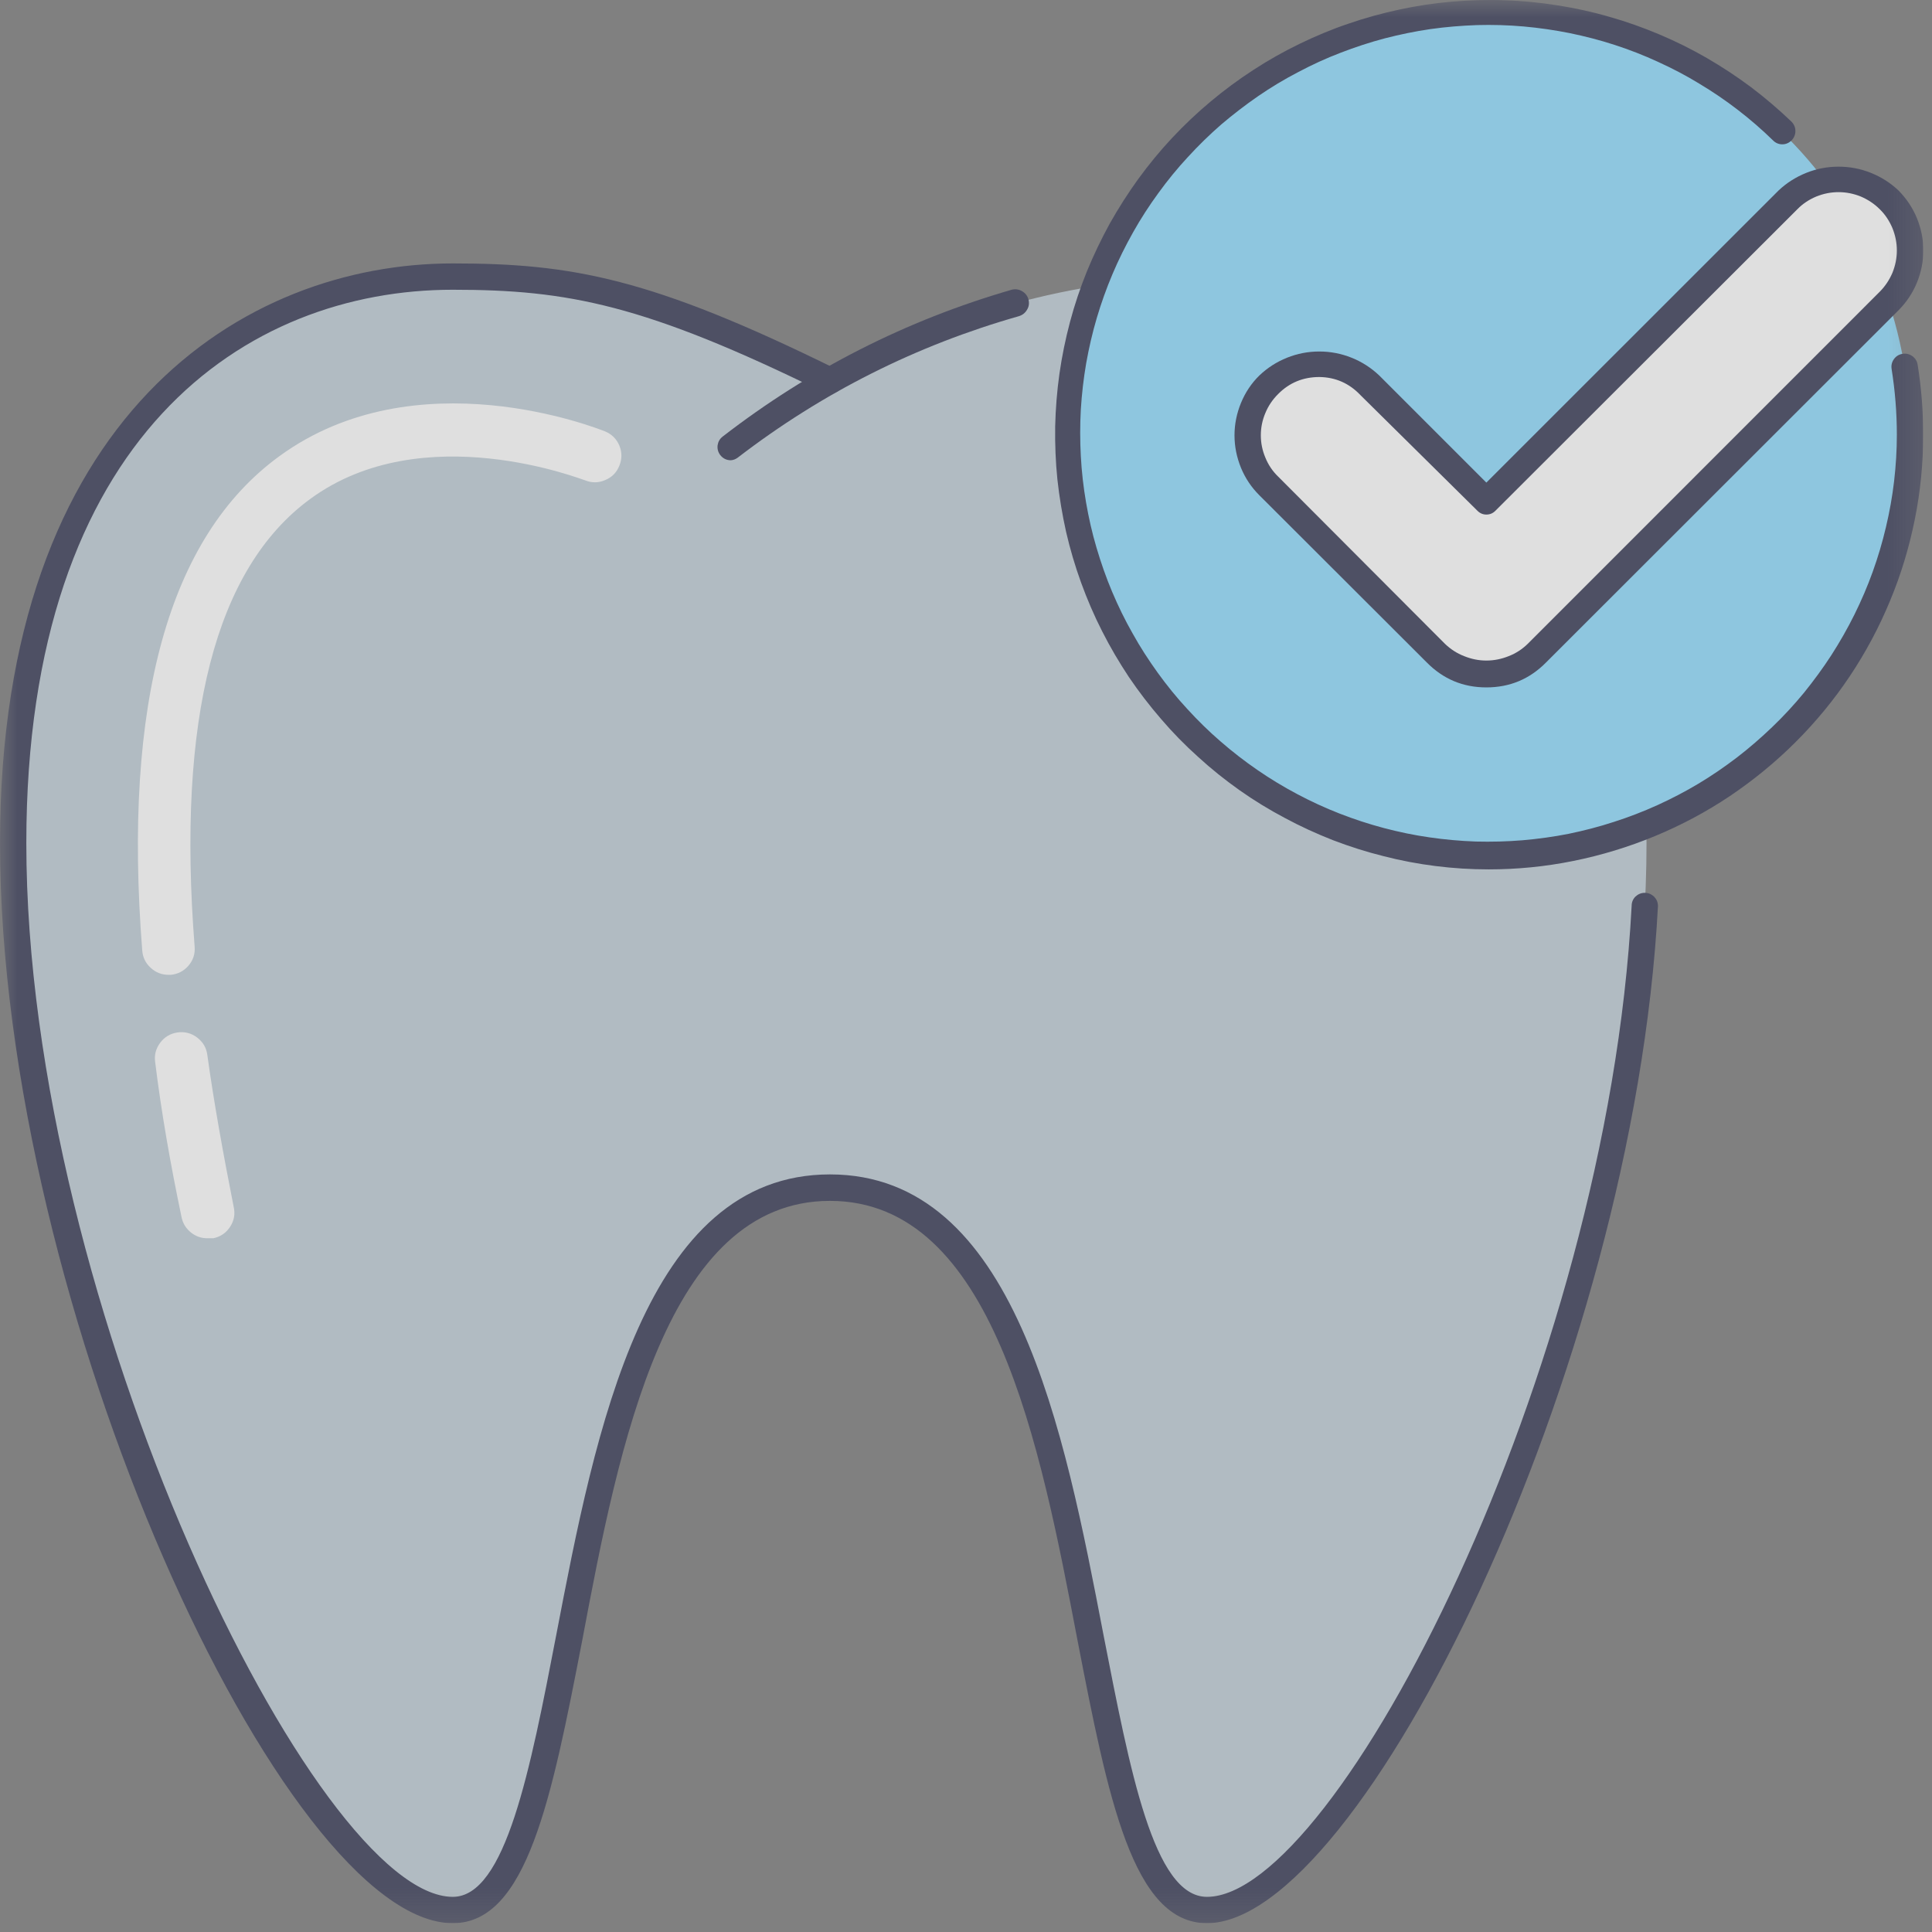 <svg xmlns="http://www.w3.org/2000/svg" xmlns:xlink="http://www.w3.org/1999/xlink" width="73" zoomAndPan="magnify" viewBox="0 0 54.75 54.75" height="73" preserveAspectRatio="xMidYMid meet" version="1.2"><rect x="0" y="0" width="54.75" height="54.75" fill="#808080" stroke="none"/><defs><clipPath id="3c7b98f193"><path d="M 0 0 L 54.5 0 L 54.5 54.5 L 0 54.5 Z M 0 0 "/></clipPath><filter x="0%" y="0%" width="100%" filterUnits="objectBoundingBox" id="399cdd3326" height="100%"><feColorMatrix values="0 0 0 0 1 0 0 0 0 1 0 0 0 0 1 0 0 0 1 0" type="matrix" in="SourceGraphic"/></filter><clipPath id="4f4e7ccdca"><path d="M 0 7 L 47 7 L 47 54.5 L 0 54.5 Z M 0 7 "/></clipPath><clipPath id="15ee1b0a79"><path d="M 0 7 L 47 7 L 47 54.5 L 0 54.5 Z M 0 7 "/></clipPath><clipPath id="ad14c6cae9"><path d="M 30 0 L 54.5 0 L 54.5 25 L 30 25 Z M 30 0 "/></clipPath><clipPath id="c337965edc"><path d="M 29 0 L 54.5 0 L 54.5 25 L 29 25 Z M 29 0 "/></clipPath><clipPath id="361462d759"><path d="M 35 5 L 54.5 5 L 54.5 20 L 35 20 Z M 35 5 "/></clipPath><clipPath id="6fa1dae15d"><path d="M 34 4 L 54.5 4 L 54.5 20 L 34 20 Z M 34 4 "/></clipPath><clipPath id="3009f6a82c"><rect x="0" width="55" y="0" height="55"/></clipPath></defs><g id="87900f6d17"><g clip-rule="nonzero" clip-path="url(#3c7b98f193)"><g mask="url(#2b562fa2d5)" transform="matrix(1,0,0,1,0,-0)"><g clip-path="url(#3009f6a82c)"><g clip-rule="nonzero" clip-path="url(#4f4e7ccdca)"><path style=" stroke:none;fill-rule:nonzero;fill:#c2cfd8;fill-opacity:1;" d="M 12.832 7.84 C 16.289 7.84 18.566 8.348 23.52 10.824 C 26.816 8.887 30.375 7.891 34.203 7.84 C 39.711 7.84 46.66 11.633 46.66 23.891 C 46.66 37.008 38.547 54.156 34.203 54.156 C 29.855 54.156 31.961 33.688 23.52 33.688 C 15.074 33.688 17.172 54.129 12.832 54.129 C 8.496 54.129 0.375 36.98 0.375 23.891 C 0.375 11.633 7.324 7.84 12.832 7.84 Z M 12.832 7.84 "/></g><path style=" stroke:none;fill-rule:nonzero;fill:#3d405b;fill-opacity:1;" d="M 20.711 13.043 C 20.586 13.043 20.488 12.992 20.41 12.895 C 20.348 12.812 20.324 12.719 20.336 12.617 C 20.352 12.516 20.398 12.434 20.48 12.371 C 22.945 10.465 25.676 9.078 28.668 8.211 C 28.773 8.184 28.871 8.199 28.961 8.25 C 29.055 8.305 29.117 8.383 29.145 8.484 C 29.172 8.59 29.16 8.688 29.105 8.777 C 29.051 8.871 28.973 8.93 28.871 8.961 C 25.961 9.789 23.305 11.125 20.906 12.969 C 20.848 13.012 20.781 13.039 20.711 13.043 Z M 20.711 13.043 "/><g clip-rule="nonzero" clip-path="url(#15ee1b0a79)"><path style=" stroke:none;fill-rule:nonzero;fill:#3d405b;fill-opacity:1;" d="M 34.203 54.5 C 32.102 54.5 31.402 50.961 30.535 46.484 C 29.477 40.938 28.145 34.031 23.52 34.031 C 18.891 34.031 17.543 40.938 16.5 46.484 C 15.633 50.961 14.934 54.5 12.832 54.5 C 8.07 54.5 0 37.09 0 23.891 C 0 11.758 6.914 7.465 12.832 7.465 C 16.215 7.465 18.469 7.883 23.684 10.453 C 23.773 10.496 23.84 10.57 23.871 10.668 C 23.906 10.766 23.898 10.859 23.855 10.953 C 23.809 11.043 23.734 11.105 23.637 11.141 C 23.543 11.172 23.445 11.168 23.352 11.125 C 18.27 8.625 16.09 8.211 12.832 8.211 C 6.988 8.211 0.746 12.328 0.746 23.891 C 0.746 37.008 8.961 53.754 12.832 53.754 C 14.328 53.754 15.027 50.156 15.762 46.34 C 16.879 40.523 18.27 33.281 23.52 33.281 C 28.766 33.281 30.156 40.523 31.273 46.34 C 32.02 50.156 32.691 53.754 34.203 53.754 C 37.859 53.754 45.543 38.883 46.238 25.676 C 46.238 25.57 46.273 25.484 46.344 25.41 C 46.418 25.34 46.508 25.301 46.609 25.301 C 46.711 25.301 46.801 25.34 46.875 25.41 C 46.945 25.484 46.984 25.57 46.984 25.676 C 46.289 38.824 38.539 54.5 34.203 54.5 Z M 34.203 54.5 "/></g><path style=" stroke:none;fill-rule:nonzero;fill:#ffffff;fill-opacity:1;" d="M 5.891 35.09 C 5.711 35.094 5.551 35.039 5.41 34.926 C 5.27 34.812 5.18 34.668 5.145 34.492 C 4.832 33 4.57 31.508 4.398 30.102 C 4.367 29.898 4.418 29.715 4.539 29.551 C 4.664 29.383 4.828 29.289 5.031 29.258 C 5.234 29.23 5.422 29.277 5.586 29.402 C 5.75 29.527 5.848 29.688 5.875 29.895 C 6.062 31.246 6.324 32.691 6.621 34.195 C 6.668 34.398 6.637 34.586 6.523 34.762 C 6.41 34.938 6.25 35.047 6.047 35.09 Z M 5.891 35.09 "/><path style=" stroke:none;fill-rule:nonzero;fill:#ffffff;fill-opacity:1;" d="M 4.777 27.625 C 4.582 27.625 4.414 27.559 4.27 27.426 C 4.125 27.293 4.047 27.133 4.031 26.938 C 3.48 19.926 4.777 15.215 7.914 12.93 C 11.797 10.094 16.926 12.141 17.141 12.223 C 17.332 12.301 17.469 12.434 17.551 12.625 C 17.629 12.816 17.629 13.008 17.551 13.199 C 17.473 13.391 17.34 13.527 17.148 13.605 C 16.957 13.688 16.766 13.688 16.574 13.609 C 16.531 13.609 11.992 11.789 8.789 14.141 C 6.105 16.105 5.008 20.367 5.516 26.832 C 5.531 27.035 5.473 27.211 5.34 27.367 C 5.207 27.52 5.039 27.605 4.84 27.625 Z M 4.777 27.625 "/><g clip-rule="nonzero" clip-path="url(#ad14c6cae9)"><path style=" stroke:none;fill-rule:nonzero;fill:#93deff;fill-opacity:1;" d="M 54.129 12.32 C 54.129 13.102 54.051 13.879 53.898 14.648 C 53.746 15.418 53.52 16.164 53.219 16.891 C 52.918 17.613 52.551 18.305 52.113 18.957 C 51.68 19.609 51.184 20.211 50.629 20.766 C 50.074 21.32 49.473 21.816 48.82 22.25 C 48.168 22.688 47.477 23.055 46.754 23.355 C 46.027 23.656 45.281 23.883 44.512 24.035 C 43.742 24.188 42.965 24.266 42.184 24.266 C 41.398 24.266 40.621 24.188 39.852 24.035 C 39.082 23.883 38.336 23.656 37.609 23.355 C 36.887 23.055 36.199 22.688 35.547 22.25 C 34.895 21.816 34.289 21.32 33.734 20.766 C 33.18 20.211 32.688 19.609 32.25 18.957 C 31.812 18.305 31.445 17.613 31.145 16.891 C 30.848 16.164 30.621 15.418 30.465 14.648 C 30.312 13.879 30.238 13.102 30.238 12.32 C 30.238 11.535 30.312 10.758 30.465 9.988 C 30.621 9.219 30.848 8.473 31.145 7.746 C 31.445 7.023 31.812 6.336 32.25 5.684 C 32.688 5.031 33.18 4.426 33.734 3.871 C 34.289 3.316 34.895 2.82 35.547 2.387 C 36.199 1.949 36.887 1.582 37.609 1.281 C 38.336 0.984 39.082 0.754 39.852 0.602 C 40.621 0.449 41.398 0.375 42.184 0.375 C 42.965 0.375 43.742 0.449 44.512 0.602 C 45.281 0.754 46.027 0.984 46.754 1.281 C 47.477 1.582 48.168 1.949 48.82 2.387 C 49.473 2.82 50.074 3.316 50.629 3.871 C 51.184 4.426 51.68 5.031 52.113 5.684 C 52.551 6.336 52.918 7.023 53.219 7.746 C 53.52 8.473 53.746 9.219 53.898 9.988 C 54.051 10.758 54.129 11.535 54.129 12.32 Z M 54.129 12.32 "/></g><g clip-rule="nonzero" clip-path="url(#c337965edc)"><path style=" stroke:none;fill-rule:nonzero;fill:#3d405b;fill-opacity:1;" d="M 42.184 24.637 C 41.68 24.637 41.18 24.605 40.684 24.543 C 40.184 24.48 39.691 24.387 39.207 24.262 C 38.719 24.141 38.242 23.988 37.773 23.809 C 37.305 23.625 36.852 23.418 36.41 23.18 C 35.965 22.945 35.539 22.684 35.129 22.395 C 34.719 22.105 34.328 21.793 33.957 21.453 C 33.582 21.117 33.234 20.762 32.906 20.379 C 32.578 20 32.273 19.602 31.992 19.188 C 31.715 18.77 31.461 18.34 31.234 17.891 C 31.004 17.441 30.809 16.984 30.637 16.512 C 30.465 16.039 30.324 15.559 30.211 15.07 C 30.102 14.582 30.02 14.086 29.965 13.586 C 29.914 13.09 29.895 12.59 29.902 12.086 C 29.914 11.586 29.953 11.086 30.023 10.59 C 30.094 10.094 30.195 9.602 30.324 9.117 C 30.453 8.633 30.613 8.156 30.801 7.691 C 30.992 7.227 31.207 6.777 31.449 6.336 C 31.695 5.898 31.965 5.477 32.258 5.07 C 32.555 4.664 32.871 4.277 33.215 3.91 C 33.559 3.543 33.922 3.199 34.305 2.879 C 34.691 2.555 35.094 2.258 35.516 1.984 C 35.934 1.711 36.371 1.465 36.82 1.246 C 37.273 1.027 37.734 0.832 38.211 0.672 C 38.684 0.508 39.168 0.375 39.66 0.27 C 40.148 0.164 40.645 0.09 41.145 0.047 C 41.645 0.004 42.145 -0.012 42.648 0.008 C 43.148 0.023 43.648 0.074 44.141 0.152 C 44.637 0.23 45.129 0.336 45.609 0.477 C 46.09 0.613 46.562 0.781 47.027 0.977 C 47.488 1.172 47.938 1.395 48.371 1.645 C 48.805 1.898 49.223 2.172 49.625 2.473 C 50.027 2.777 50.406 3.102 50.77 3.449 C 50.84 3.523 50.879 3.609 50.879 3.715 C 50.879 3.816 50.84 3.906 50.77 3.98 C 50.695 4.051 50.609 4.09 50.508 4.09 C 50.406 4.09 50.316 4.051 50.246 3.98 C 49.93 3.672 49.598 3.383 49.246 3.113 C 48.898 2.844 48.535 2.598 48.156 2.371 C 47.781 2.141 47.391 1.938 46.988 1.754 C 46.59 1.57 46.18 1.41 45.758 1.273 C 45.34 1.137 44.914 1.027 44.48 0.938 C 44.051 0.852 43.613 0.789 43.176 0.75 C 42.734 0.711 42.297 0.699 41.855 0.711 C 41.414 0.727 40.977 0.762 40.539 0.824 C 40.102 0.887 39.672 0.977 39.246 1.086 C 38.82 1.199 38.402 1.336 37.988 1.496 C 37.578 1.652 37.18 1.836 36.789 2.043 C 36.398 2.246 36.02 2.473 35.656 2.723 C 35.293 2.973 34.945 3.242 34.609 3.527 C 34.277 3.816 33.961 4.125 33.664 4.449 C 33.363 4.773 33.086 5.113 32.828 5.469 C 32.566 5.828 32.328 6.195 32.113 6.578 C 31.895 6.965 31.699 7.359 31.527 7.766 C 31.355 8.172 31.207 8.586 31.082 9.008 C 30.957 9.43 30.859 9.859 30.781 10.293 C 30.707 10.727 30.656 11.164 30.629 11.605 C 30.605 12.043 30.605 12.484 30.629 12.926 C 30.652 13.367 30.703 13.805 30.777 14.238 C 30.852 14.672 30.949 15.102 31.074 15.523 C 31.199 15.945 31.344 16.363 31.516 16.77 C 31.688 17.176 31.879 17.57 32.098 17.953 C 32.312 18.34 32.551 18.707 32.809 19.066 C 33.066 19.422 33.344 19.766 33.645 20.09 C 33.941 20.414 34.254 20.723 34.59 21.012 C 34.922 21.301 35.27 21.57 35.633 21.82 C 35.996 22.07 36.371 22.297 36.762 22.504 C 37.152 22.711 37.551 22.895 37.961 23.055 C 38.371 23.215 38.789 23.352 39.215 23.465 C 39.645 23.578 40.074 23.668 40.512 23.73 C 40.945 23.793 41.383 23.832 41.824 23.848 C 42.266 23.859 42.707 23.848 43.145 23.812 C 43.586 23.773 44.02 23.715 44.453 23.629 C 44.887 23.539 45.312 23.43 45.73 23.293 C 46.148 23.16 46.562 23 46.961 22.82 C 47.363 22.637 47.754 22.434 48.133 22.207 C 48.512 21.98 48.875 21.73 49.223 21.465 C 49.574 21.195 49.906 20.906 50.223 20.602 C 50.543 20.297 50.84 19.973 51.121 19.633 C 51.398 19.289 51.66 18.934 51.898 18.566 C 52.137 18.195 52.355 17.812 52.551 17.418 C 52.746 17.023 52.922 16.617 53.07 16.203 C 53.219 15.789 53.344 15.367 53.445 14.938 C 53.547 14.508 53.625 14.074 53.676 13.637 C 53.727 13.199 53.754 12.758 53.754 12.32 C 53.754 11.691 53.703 11.07 53.605 10.453 C 53.59 10.352 53.613 10.258 53.672 10.176 C 53.734 10.09 53.816 10.043 53.918 10.027 C 54.02 10.012 54.113 10.035 54.195 10.094 C 54.281 10.156 54.328 10.238 54.344 10.34 C 54.449 10.996 54.5 11.656 54.5 12.32 C 54.5 13.129 54.422 13.93 54.262 14.723 C 54.102 15.516 53.871 16.285 53.559 17.031 C 53.25 17.777 52.871 18.488 52.422 19.16 C 51.973 19.832 51.461 20.453 50.891 21.023 C 50.316 21.598 49.695 22.105 49.023 22.559 C 48.352 23.008 47.641 23.387 46.895 23.695 C 46.148 24.004 45.379 24.238 44.586 24.398 C 43.793 24.559 42.992 24.637 42.184 24.637 Z M 42.184 24.637 "/></g><g clip-rule="nonzero" clip-path="url(#361462d759)"><path style=" stroke:none;fill-rule:nonzero;fill:#ffffff;fill-opacity:1;" d="M 53.531 5.668 C 53.34 5.477 53.121 5.328 52.875 5.227 C 52.629 5.125 52.371 5.07 52.102 5.07 C 51.832 5.07 51.574 5.125 51.328 5.227 C 51.078 5.328 50.859 5.477 50.672 5.668 L 42.121 14.184 L 38.824 10.906 C 38.629 10.734 38.41 10.605 38.168 10.516 C 37.926 10.43 37.672 10.387 37.414 10.395 C 37.156 10.402 36.906 10.457 36.668 10.562 C 36.43 10.664 36.223 10.805 36.039 10.988 C 35.855 11.172 35.711 11.383 35.609 11.621 C 35.508 11.859 35.453 12.105 35.445 12.367 C 35.438 12.625 35.477 12.875 35.566 13.121 C 35.652 13.363 35.785 13.582 35.957 13.773 L 40.688 18.508 C 40.879 18.699 41.098 18.848 41.348 18.949 C 41.594 19.055 41.852 19.105 42.121 19.105 C 42.391 19.105 42.652 19.055 42.898 18.949 C 43.148 18.848 43.367 18.699 43.555 18.508 L 53.531 8.535 C 53.723 8.344 53.871 8.125 53.973 7.875 C 54.078 7.629 54.129 7.371 54.129 7.102 C 54.129 6.832 54.078 6.57 53.973 6.324 C 53.871 6.074 53.723 5.855 53.531 5.668 Z M 53.531 5.668 "/></g><g clip-rule="nonzero" clip-path="url(#6fa1dae15d)"><path style=" stroke:none;fill-rule:nonzero;fill:#3d405b;fill-opacity:1;" d="M 42.121 19.48 C 41.457 19.48 40.895 19.242 40.43 18.77 L 35.688 14.035 C 35.461 13.809 35.289 13.551 35.168 13.258 C 35.047 12.961 34.984 12.656 34.984 12.336 C 34.984 12.02 35.047 11.711 35.168 11.418 C 35.289 11.125 35.461 10.863 35.688 10.641 C 35.918 10.422 36.18 10.254 36.473 10.137 C 36.766 10.02 37.07 9.961 37.387 9.961 C 37.703 9.961 38.008 10.02 38.301 10.137 C 38.594 10.254 38.855 10.422 39.086 10.641 L 42.121 13.676 L 50.402 5.398 C 50.633 5.18 50.895 5.016 51.188 4.898 C 51.48 4.781 51.785 4.723 52.102 4.723 C 52.418 4.723 52.723 4.781 53.016 4.898 C 53.309 5.016 53.57 5.18 53.801 5.398 C 54.023 5.625 54.199 5.883 54.32 6.176 C 54.441 6.473 54.504 6.777 54.504 7.098 C 54.504 7.414 54.441 7.723 54.32 8.016 C 54.199 8.309 54.023 8.57 53.801 8.793 L 43.816 18.77 C 43.352 19.242 42.789 19.48 42.121 19.48 Z M 37.391 10.684 C 36.93 10.684 36.539 10.844 36.219 11.168 C 36.062 11.324 35.941 11.504 35.859 11.703 C 35.773 11.906 35.73 12.117 35.73 12.336 C 35.73 12.555 35.773 12.766 35.859 12.969 C 35.941 13.172 36.062 13.352 36.219 13.504 L 40.949 18.246 C 41.109 18.398 41.289 18.516 41.492 18.594 C 41.695 18.676 41.902 18.719 42.121 18.719 C 42.34 18.719 42.551 18.676 42.754 18.594 C 42.957 18.516 43.137 18.398 43.293 18.246 L 53.27 8.266 C 53.426 8.109 53.543 7.93 53.629 7.73 C 53.711 7.527 53.754 7.316 53.754 7.098 C 53.754 6.879 53.711 6.668 53.629 6.465 C 53.543 6.262 53.426 6.082 53.27 5.93 C 53.113 5.773 52.934 5.656 52.734 5.57 C 52.531 5.488 52.32 5.445 52.102 5.445 C 51.883 5.445 51.672 5.488 51.469 5.57 C 51.266 5.656 51.086 5.773 50.934 5.93 L 42.383 14.469 C 42.312 14.543 42.227 14.582 42.121 14.582 C 42.02 14.582 41.934 14.543 41.863 14.469 L 38.555 11.199 C 38.238 10.863 37.848 10.691 37.391 10.684 Z M 37.391 10.684 "/></g></g><mask id="2b562fa2d5"><g filter="url(#399cdd3326)"><rect x="0" width="54.75" y="0" height="54.75" style="fill:#000000;fill-opacity:0.75;stroke:none;"/></g></mask></g></g></g></svg>
